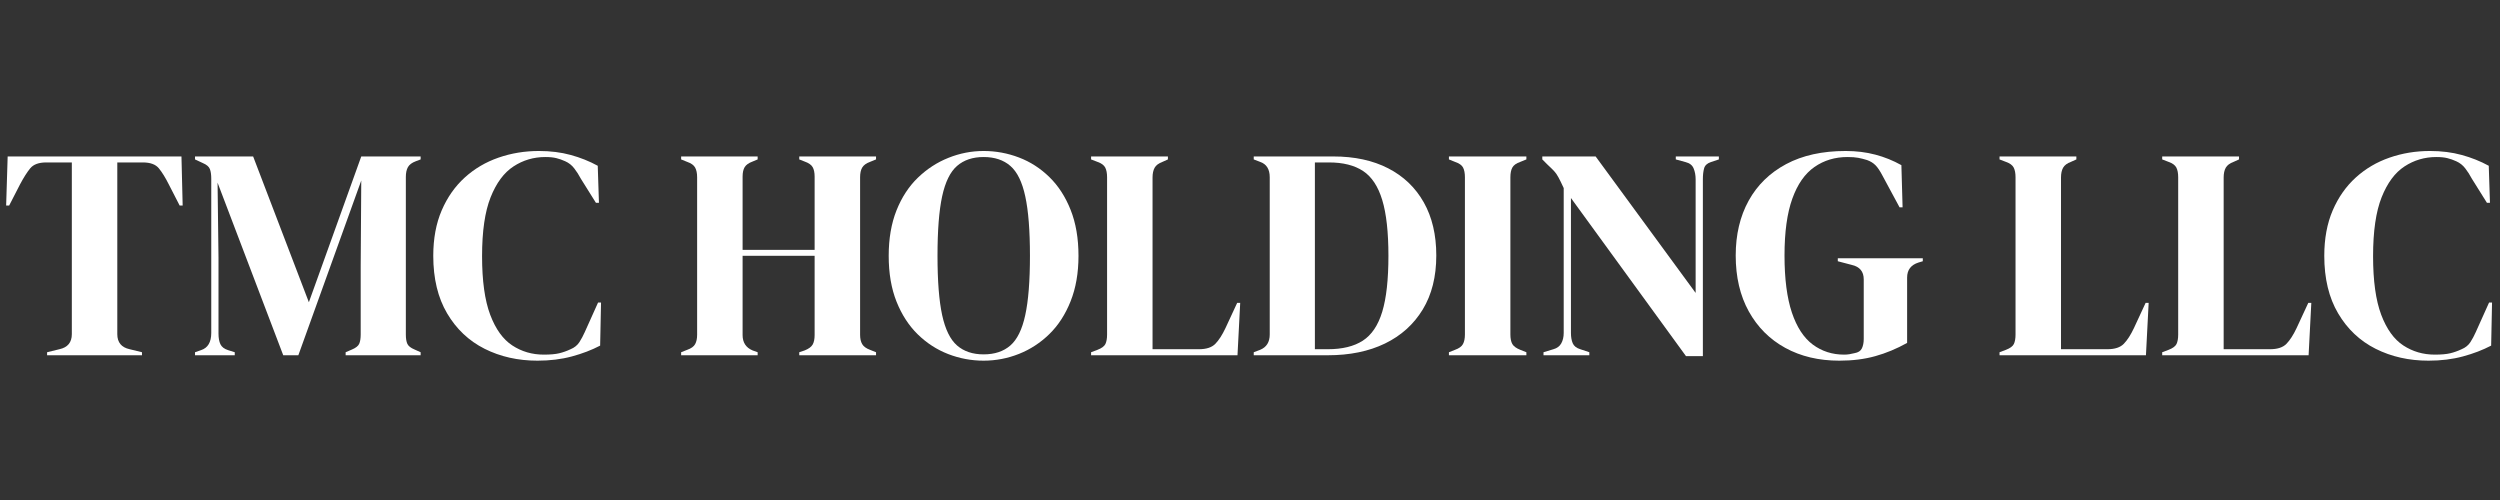 <svg xmlns="http://www.w3.org/2000/svg" xmlns:xlink="http://www.w3.org/1999/xlink" width="1000" zoomAndPan="magnify" viewBox="0 0 750 150" height="200" preserveAspectRatio="xMidYMid meet" version="1.0"><rect x="0" y="0" width="750" height="150" fill="#333333" stroke="none"/><defs><g/></defs><g fill="#ffffff" fill-opacity="1"><g transform="translate(0.033, 106.577)"><g><path d="M 14.094 0 L 14.094 -0.906 L 17.797 -1.812 C 20.273 -2.352 21.516 -3.859 21.516 -6.328 L 21.516 -57.844 L 13.828 -57.844 C 11.598 -57.844 10 -57.254 9.031 -56.078 C 8.07 -54.898 7.051 -53.289 5.969 -51.25 L 2.719 -44.922 L 1.812 -44.922 L 2.266 -59.641 L 54.406 -59.641 L 54.766 -44.922 L 53.859 -44.922 L 50.609 -51.25 C 49.586 -53.289 48.594 -54.898 47.625 -56.078 C 46.664 -57.254 45.07 -57.844 42.844 -57.844 L 35.156 -57.844 L 35.156 -6.328 C 35.156 -3.859 36.391 -2.352 38.859 -1.812 L 42.562 -0.906 L 42.562 0 Z M 14.094 0 "/></g></g></g><g fill="#ffffff" fill-opacity="1"><g transform="translate(56.691, 106.577)"><g><path d="M 1.812 0 L 1.812 -0.906 L 3.609 -1.531 C 5.66 -2.195 6.688 -3.914 6.688 -6.688 L 6.688 -52.953 C 6.688 -54.16 6.551 -55.125 6.281 -55.844 C 6.008 -56.57 5.301 -57.176 4.156 -57.656 L 1.812 -58.75 L 1.812 -59.641 L 19.25 -59.641 L 35.969 -15.906 L 51.688 -59.641 L 69.5 -59.641 L 69.5 -58.75 L 68.047 -58.203 C 66.898 -57.773 66.113 -57.188 65.688 -56.438 C 65.27 -55.688 65.062 -54.707 65.062 -53.5 L 65.062 -6.234 C 65.062 -5.023 65.211 -4.086 65.516 -3.422 C 65.816 -2.766 66.539 -2.195 67.688 -1.719 L 69.5 -0.906 L 69.5 0 L 47 0 L 47 -0.906 L 48.891 -1.719 C 50.035 -2.195 50.758 -2.766 51.062 -3.422 C 51.363 -4.086 51.516 -5.023 51.516 -6.234 L 51.516 -26.562 L 51.688 -52.422 L 32.812 0 L 28.281 0 L 8.578 -51.781 L 8.859 -29.281 L 8.859 -6.5 C 8.859 -5.176 9.051 -4.109 9.438 -3.297 C 9.832 -2.484 10.602 -1.895 11.75 -1.531 L 13.734 -0.906 L 13.734 0 Z M 1.812 0 "/></g></g></g><g fill="#ffffff" fill-opacity="1"><g transform="translate(128.168, 106.577)"><g><path d="M 33.078 1.625 C 27.234 1.625 21.945 0.438 17.219 -1.938 C 12.488 -4.32 8.738 -7.863 5.969 -12.562 C 3.195 -17.258 1.812 -23.016 1.812 -29.828 C 1.812 -35.004 2.656 -39.551 4.344 -43.469 C 6.031 -47.383 8.332 -50.664 11.25 -53.312 C 14.176 -55.969 17.551 -57.957 21.375 -59.281 C 25.195 -60.613 29.25 -61.281 33.531 -61.281 C 36.969 -61.281 40.129 -60.883 43.016 -60.094 C 45.91 -59.312 48.625 -58.227 51.156 -56.844 L 51.516 -45.734 L 50.609 -45.734 L 46.094 -52.953 C 45.488 -54.098 44.82 -55.141 44.094 -56.078 C 43.375 -57.016 42.473 -57.723 41.391 -58.203 C 40.484 -58.617 39.594 -58.93 38.719 -59.141 C 37.852 -59.359 36.754 -59.469 35.422 -59.469 C 31.93 -59.469 28.754 -58.531 25.891 -56.656 C 23.023 -54.789 20.734 -51.703 19.016 -47.391 C 17.305 -43.086 16.453 -37.203 16.453 -29.734 C 16.453 -22.328 17.266 -16.469 18.891 -12.156 C 20.516 -7.844 22.727 -4.77 25.531 -2.938 C 28.332 -1.102 31.477 -0.188 34.969 -0.188 C 36.895 -0.188 38.43 -0.32 39.578 -0.594 C 40.723 -0.863 41.867 -1.27 43.016 -1.812 C 44.16 -2.289 45.035 -2.992 45.641 -3.922 C 46.242 -4.859 46.785 -5.867 47.266 -6.953 L 51.25 -15.812 L 52.141 -15.812 L 51.875 -2.891 C 49.344 -1.566 46.508 -0.484 43.375 0.359 C 40.25 1.203 36.816 1.625 33.078 1.625 Z M 33.078 1.625 "/></g></g></g><g fill="#ffffff" fill-opacity="1"><g transform="translate(182.658, 106.577)"><g/></g></g><g fill="#ffffff" fill-opacity="1"><g transform="translate(202.357, 106.577)"><g><path d="M 1.984 0 L 1.984 -0.906 L 3.797 -1.625 C 5.004 -2.051 5.801 -2.625 6.188 -3.344 C 6.582 -4.062 6.781 -4.992 6.781 -6.141 L 6.781 -53.406 C 6.781 -54.613 6.582 -55.578 6.188 -56.297 C 5.801 -57.023 5.004 -57.598 3.797 -58.016 L 1.984 -58.75 L 1.984 -59.641 L 24.938 -59.641 L 24.938 -58.75 L 23.406 -58.109 C 22.258 -57.691 21.473 -57.133 21.047 -56.438 C 20.629 -55.75 20.422 -54.801 20.422 -53.594 L 20.422 -31.625 L 42.031 -31.625 L 42.031 -53.594 C 42.031 -54.801 41.832 -55.75 41.438 -56.438 C 41.039 -57.133 40.242 -57.691 39.047 -58.109 L 37.422 -58.75 L 37.422 -59.641 L 60.453 -59.641 L 60.453 -58.75 L 58.656 -58.016 C 57.508 -57.598 56.723 -57.023 56.297 -56.297 C 55.879 -55.578 55.672 -54.613 55.672 -53.406 L 55.672 -6.141 C 55.672 -4.992 55.879 -4.062 56.297 -3.344 C 56.723 -2.625 57.508 -2.051 58.656 -1.625 L 60.453 -0.906 L 60.453 0 L 37.422 0 L 37.422 -0.906 L 39.047 -1.453 C 40.242 -1.93 41.039 -2.516 41.438 -3.203 C 41.832 -3.898 42.031 -4.852 42.031 -6.062 L 42.031 -29.828 L 20.422 -29.828 L 20.422 -6.062 C 20.422 -3.832 21.414 -2.297 23.406 -1.453 L 24.938 -0.906 L 24.938 0 Z M 1.984 0 "/></g></g></g><g fill="#ffffff" fill-opacity="1"><g transform="translate(264.798, 106.577)"><g><path d="M 30.281 1.625 C 26.602 1.625 23.062 0.961 19.656 -0.359 C 16.25 -1.68 13.203 -3.656 10.516 -6.281 C 7.836 -8.906 5.719 -12.176 4.156 -16.094 C 2.594 -20.008 1.812 -24.586 1.812 -29.828 C 1.812 -35.004 2.594 -39.551 4.156 -43.469 C 5.719 -47.383 7.852 -50.648 10.562 -53.266 C 13.281 -55.891 16.344 -57.879 19.75 -59.234 C 23.156 -60.598 26.664 -61.281 30.281 -61.281 C 33.945 -61.281 37.484 -60.629 40.891 -59.328 C 44.297 -58.035 47.336 -56.078 50.016 -53.453 C 52.703 -50.836 54.828 -47.555 56.391 -43.609 C 57.961 -39.66 58.75 -35.066 58.75 -29.828 C 58.75 -24.703 57.961 -20.164 56.391 -16.219 C 54.828 -12.27 52.703 -8.984 50.016 -6.359 C 47.336 -3.742 44.297 -1.758 40.891 -0.406 C 37.484 0.945 33.945 1.625 30.281 1.625 Z M 30.281 -0.266 C 33.594 -0.266 36.27 -1.156 38.312 -2.938 C 40.363 -4.719 41.852 -7.758 42.781 -12.062 C 43.719 -16.375 44.188 -22.297 44.188 -29.828 C 44.188 -37.422 43.719 -43.367 42.781 -47.672 C 41.852 -51.984 40.363 -55.023 38.312 -56.797 C 36.27 -58.578 33.594 -59.469 30.281 -59.469 C 27.02 -59.469 24.363 -58.578 22.312 -56.797 C 20.27 -55.023 18.781 -51.984 17.844 -47.672 C 16.914 -43.367 16.453 -37.422 16.453 -29.828 C 16.453 -22.297 16.914 -16.375 17.844 -12.062 C 18.781 -7.758 20.27 -4.719 22.312 -2.938 C 24.363 -1.156 27.02 -0.266 30.281 -0.266 Z M 30.281 -0.266 "/></g></g></g><g fill="#ffffff" fill-opacity="1"><g transform="translate(325.342, 106.577)"><g><path d="M 1.984 0 L 1.984 -0.906 L 3.891 -1.625 C 5.148 -2.102 5.945 -2.688 6.281 -3.375 C 6.613 -4.07 6.781 -5.023 6.781 -6.234 L 6.781 -53.406 C 6.781 -54.613 6.598 -55.578 6.234 -56.297 C 5.867 -57.023 5.086 -57.598 3.891 -58.016 L 1.984 -58.75 L 1.984 -59.641 L 25.031 -59.641 L 25.031 -58.75 L 23.406 -58.016 C 22.258 -57.598 21.473 -57.008 21.047 -56.25 C 20.629 -55.5 20.422 -54.523 20.422 -53.328 L 20.422 -1.812 L 34.344 -1.812 C 36.57 -1.812 38.211 -2.352 39.266 -3.438 C 40.316 -4.52 41.328 -6.086 42.297 -8.141 L 45.812 -15.719 L 46.719 -15.719 L 45.906 0 Z M 1.984 0 "/></g></g></g><g fill="#ffffff" fill-opacity="1"><g transform="translate(374.138, 106.577)"><g><path d="M 1.984 0 L 1.984 -0.906 L 3.891 -1.625 C 5.816 -2.406 6.781 -3.941 6.781 -6.234 L 6.781 -53.406 C 6.781 -55.82 5.816 -57.359 3.891 -58.016 L 1.984 -58.75 L 1.984 -59.641 L 25.844 -59.641 C 32.227 -59.641 37.723 -58.453 42.328 -56.078 C 46.941 -53.703 50.5 -50.297 53 -45.859 C 55.5 -41.43 56.75 -36.117 56.75 -29.922 C 56.75 -23.586 55.395 -18.191 52.688 -13.734 C 49.977 -9.273 46.195 -5.867 41.344 -3.516 C 36.5 -1.172 30.789 0 24.219 0 Z M 20.328 -1.812 L 24.219 -1.812 C 28.562 -1.812 32.055 -2.664 34.703 -4.375 C 37.359 -6.094 39.301 -8.984 40.531 -13.047 C 41.77 -17.117 42.391 -22.711 42.391 -29.828 C 42.391 -36.93 41.77 -42.516 40.531 -46.578 C 39.301 -50.648 37.391 -53.547 34.797 -55.266 C 32.203 -56.984 28.797 -57.844 24.578 -57.844 L 20.328 -57.844 Z M 20.328 -1.812 "/></g></g></g><g fill="#ffffff" fill-opacity="1"><g transform="translate(432.694, 106.577)"><g><path d="M 1.984 0 L 1.984 -0.906 L 3.797 -1.625 C 5.004 -2.051 5.801 -2.625 6.188 -3.344 C 6.582 -4.062 6.781 -5.023 6.781 -6.234 L 6.781 -53.406 C 6.781 -54.613 6.598 -55.578 6.234 -56.297 C 5.867 -57.023 5.055 -57.598 3.797 -58.016 L 1.984 -58.75 L 1.984 -59.641 L 25.219 -59.641 L 25.219 -58.75 L 23.406 -58.016 C 22.195 -57.598 21.395 -57.023 21 -56.297 C 20.613 -55.578 20.422 -54.613 20.422 -53.406 L 20.422 -6.234 C 20.422 -5.023 20.613 -4.07 21 -3.375 C 21.395 -2.688 22.195 -2.102 23.406 -1.625 L 25.219 -0.906 L 25.219 0 Z M 1.984 0 "/></g></g></g><g fill="#ffffff" fill-opacity="1"><g transform="translate(459.893, 106.577)"><g><path d="M 3.156 0 L 3.156 -0.906 L 6.141 -1.812 C 7.223 -2.113 8.004 -2.695 8.484 -3.562 C 8.973 -4.438 9.219 -5.477 9.219 -6.688 L 9.219 -50.156 C 8.551 -51.602 8.02 -52.688 7.625 -53.406 C 7.238 -54.133 6.805 -54.754 6.328 -55.266 C 5.848 -55.773 5.188 -56.422 4.344 -57.203 L 2.797 -58.75 L 2.797 -59.641 L 18.797 -59.641 L 48.797 -18.703 L 48.797 -52.781 C 48.797 -53.988 48.598 -55.07 48.203 -56.031 C 47.816 -57 47.02 -57.633 45.812 -57.938 L 42.844 -58.75 L 42.844 -59.641 L 55.766 -59.641 L 55.766 -58.75 L 53.328 -57.938 C 52.234 -57.57 51.566 -56.938 51.328 -56.031 C 51.086 -55.125 50.969 -54.07 50.969 -52.875 L 50.969 0.266 L 45.906 0.266 L 11.391 -47.172 L 11.391 -6.688 C 11.391 -5.477 11.566 -4.453 11.922 -3.609 C 12.285 -2.766 13.039 -2.164 14.188 -1.812 L 16.906 -0.906 L 16.906 0 Z M 3.156 0 "/></g></g></g><g fill="#ffffff" fill-opacity="1"><g transform="translate(518.901, 106.577)"><g><path d="M 32.891 1.625 C 26.742 1.625 21.336 0.344 16.672 -2.219 C 12.004 -4.781 8.359 -8.426 5.734 -13.156 C 3.117 -17.883 1.812 -23.473 1.812 -29.922 C 1.812 -36.18 3.102 -41.66 5.688 -46.359 C 8.281 -51.055 12.031 -54.719 16.938 -57.344 C 21.852 -59.969 27.805 -61.281 34.797 -61.281 C 37.984 -61.281 40.945 -60.914 43.688 -60.188 C 46.438 -59.469 49.047 -58.414 51.516 -57.031 L 51.875 -44.375 L 50.969 -44.375 L 45.906 -53.766 C 45.125 -55.273 44.398 -56.359 43.734 -57.016 C 43.078 -57.68 42.238 -58.195 41.219 -58.562 C 40.25 -58.863 39.359 -59.086 38.547 -59.234 C 37.734 -59.391 36.664 -59.469 35.344 -59.469 C 31.602 -59.469 28.301 -58.473 25.438 -56.484 C 22.57 -54.492 20.359 -51.328 18.797 -46.984 C 17.234 -42.648 16.453 -36.961 16.453 -29.922 C 16.453 -22.93 17.188 -17.234 18.656 -12.828 C 20.133 -8.43 22.227 -5.223 24.938 -3.203 C 27.656 -1.191 30.789 -0.188 34.344 -0.188 C 34.883 -0.188 35.41 -0.227 35.922 -0.312 C 36.43 -0.406 36.93 -0.508 37.422 -0.625 C 38.555 -0.812 39.305 -1.297 39.672 -2.078 C 40.035 -2.859 40.219 -3.789 40.219 -4.875 L 40.219 -22.781 C 40.219 -25.125 39.016 -26.566 36.609 -27.109 L 32.438 -28.203 L 32.438 -29.094 L 57.938 -29.094 L 57.938 -28.203 L 56.672 -27.828 C 54.379 -27.109 53.234 -25.602 53.234 -23.312 L 53.234 -3.703 C 50.098 -1.953 46.914 -0.629 43.688 0.266 C 40.469 1.172 36.867 1.625 32.891 1.625 Z M 32.891 1.625 "/></g></g></g><g fill="#ffffff" fill-opacity="1"><g transform="translate(578.179, 106.577)"><g/></g></g><g fill="#ffffff" fill-opacity="1"><g transform="translate(597.878, 106.577)"><g><path d="M 1.984 0 L 1.984 -0.906 L 3.891 -1.625 C 5.148 -2.102 5.945 -2.688 6.281 -3.375 C 6.613 -4.07 6.781 -5.023 6.781 -6.234 L 6.781 -53.406 C 6.781 -54.613 6.598 -55.578 6.234 -56.297 C 5.867 -57.023 5.086 -57.598 3.891 -58.016 L 1.984 -58.75 L 1.984 -59.641 L 25.031 -59.641 L 25.031 -58.75 L 23.406 -58.016 C 22.258 -57.598 21.473 -57.008 21.047 -56.25 C 20.629 -55.5 20.422 -54.523 20.422 -53.328 L 20.422 -1.812 L 34.344 -1.812 C 36.57 -1.812 38.211 -2.352 39.266 -3.438 C 40.316 -4.52 41.328 -6.086 42.297 -8.141 L 45.812 -15.719 L 46.719 -15.719 L 45.906 0 Z M 1.984 0 "/></g></g></g><g fill="#ffffff" fill-opacity="1"><g transform="translate(646.675, 106.577)"><g><path d="M 1.984 0 L 1.984 -0.906 L 3.891 -1.625 C 5.148 -2.102 5.945 -2.688 6.281 -3.375 C 6.613 -4.07 6.781 -5.023 6.781 -6.234 L 6.781 -53.406 C 6.781 -54.613 6.598 -55.578 6.234 -56.297 C 5.867 -57.023 5.086 -57.598 3.891 -58.016 L 1.984 -58.75 L 1.984 -59.641 L 25.031 -59.641 L 25.031 -58.75 L 23.406 -58.016 C 22.258 -57.598 21.473 -57.008 21.047 -56.25 C 20.629 -55.5 20.422 -54.523 20.422 -53.328 L 20.422 -1.812 L 34.344 -1.812 C 36.57 -1.812 38.211 -2.352 39.266 -3.438 C 40.316 -4.52 41.328 -6.086 42.297 -8.141 L 45.812 -15.719 L 46.719 -15.719 L 45.906 0 Z M 1.984 0 "/></g></g></g><g fill="#ffffff" fill-opacity="1"><g transform="translate(695.471, 106.577)"><g><path d="M 33.078 1.625 C 27.234 1.625 21.945 0.438 17.219 -1.938 C 12.488 -4.32 8.738 -7.863 5.969 -12.562 C 3.195 -17.258 1.812 -23.016 1.812 -29.828 C 1.812 -35.004 2.656 -39.551 4.344 -43.469 C 6.031 -47.383 8.332 -50.664 11.25 -53.312 C 14.176 -55.969 17.551 -57.957 21.375 -59.281 C 25.195 -60.613 29.25 -61.281 33.531 -61.281 C 36.969 -61.281 40.129 -60.883 43.016 -60.094 C 45.91 -59.312 48.625 -58.227 51.156 -56.844 L 51.516 -45.734 L 50.609 -45.734 L 46.094 -52.953 C 45.488 -54.098 44.82 -55.141 44.094 -56.078 C 43.375 -57.016 42.473 -57.723 41.391 -58.203 C 40.484 -58.617 39.594 -58.93 38.719 -59.141 C 37.852 -59.359 36.754 -59.469 35.422 -59.469 C 31.93 -59.469 28.754 -58.531 25.891 -56.656 C 23.023 -54.789 20.734 -51.703 19.016 -47.391 C 17.305 -43.086 16.453 -37.203 16.453 -29.734 C 16.453 -22.328 17.266 -16.469 18.891 -12.156 C 20.516 -7.844 22.727 -4.77 25.531 -2.938 C 28.332 -1.102 31.477 -0.188 34.969 -0.188 C 36.895 -0.188 38.43 -0.32 39.578 -0.594 C 40.723 -0.863 41.867 -1.27 43.016 -1.812 C 44.16 -2.289 45.035 -2.992 45.641 -3.922 C 46.242 -4.859 46.785 -5.867 47.266 -6.953 L 51.25 -15.812 L 52.141 -15.812 L 51.875 -2.891 C 49.344 -1.566 46.508 -0.484 43.375 0.359 C 40.25 1.203 36.816 1.625 33.078 1.625 Z M 33.078 1.625 "/></g></g></g></svg>